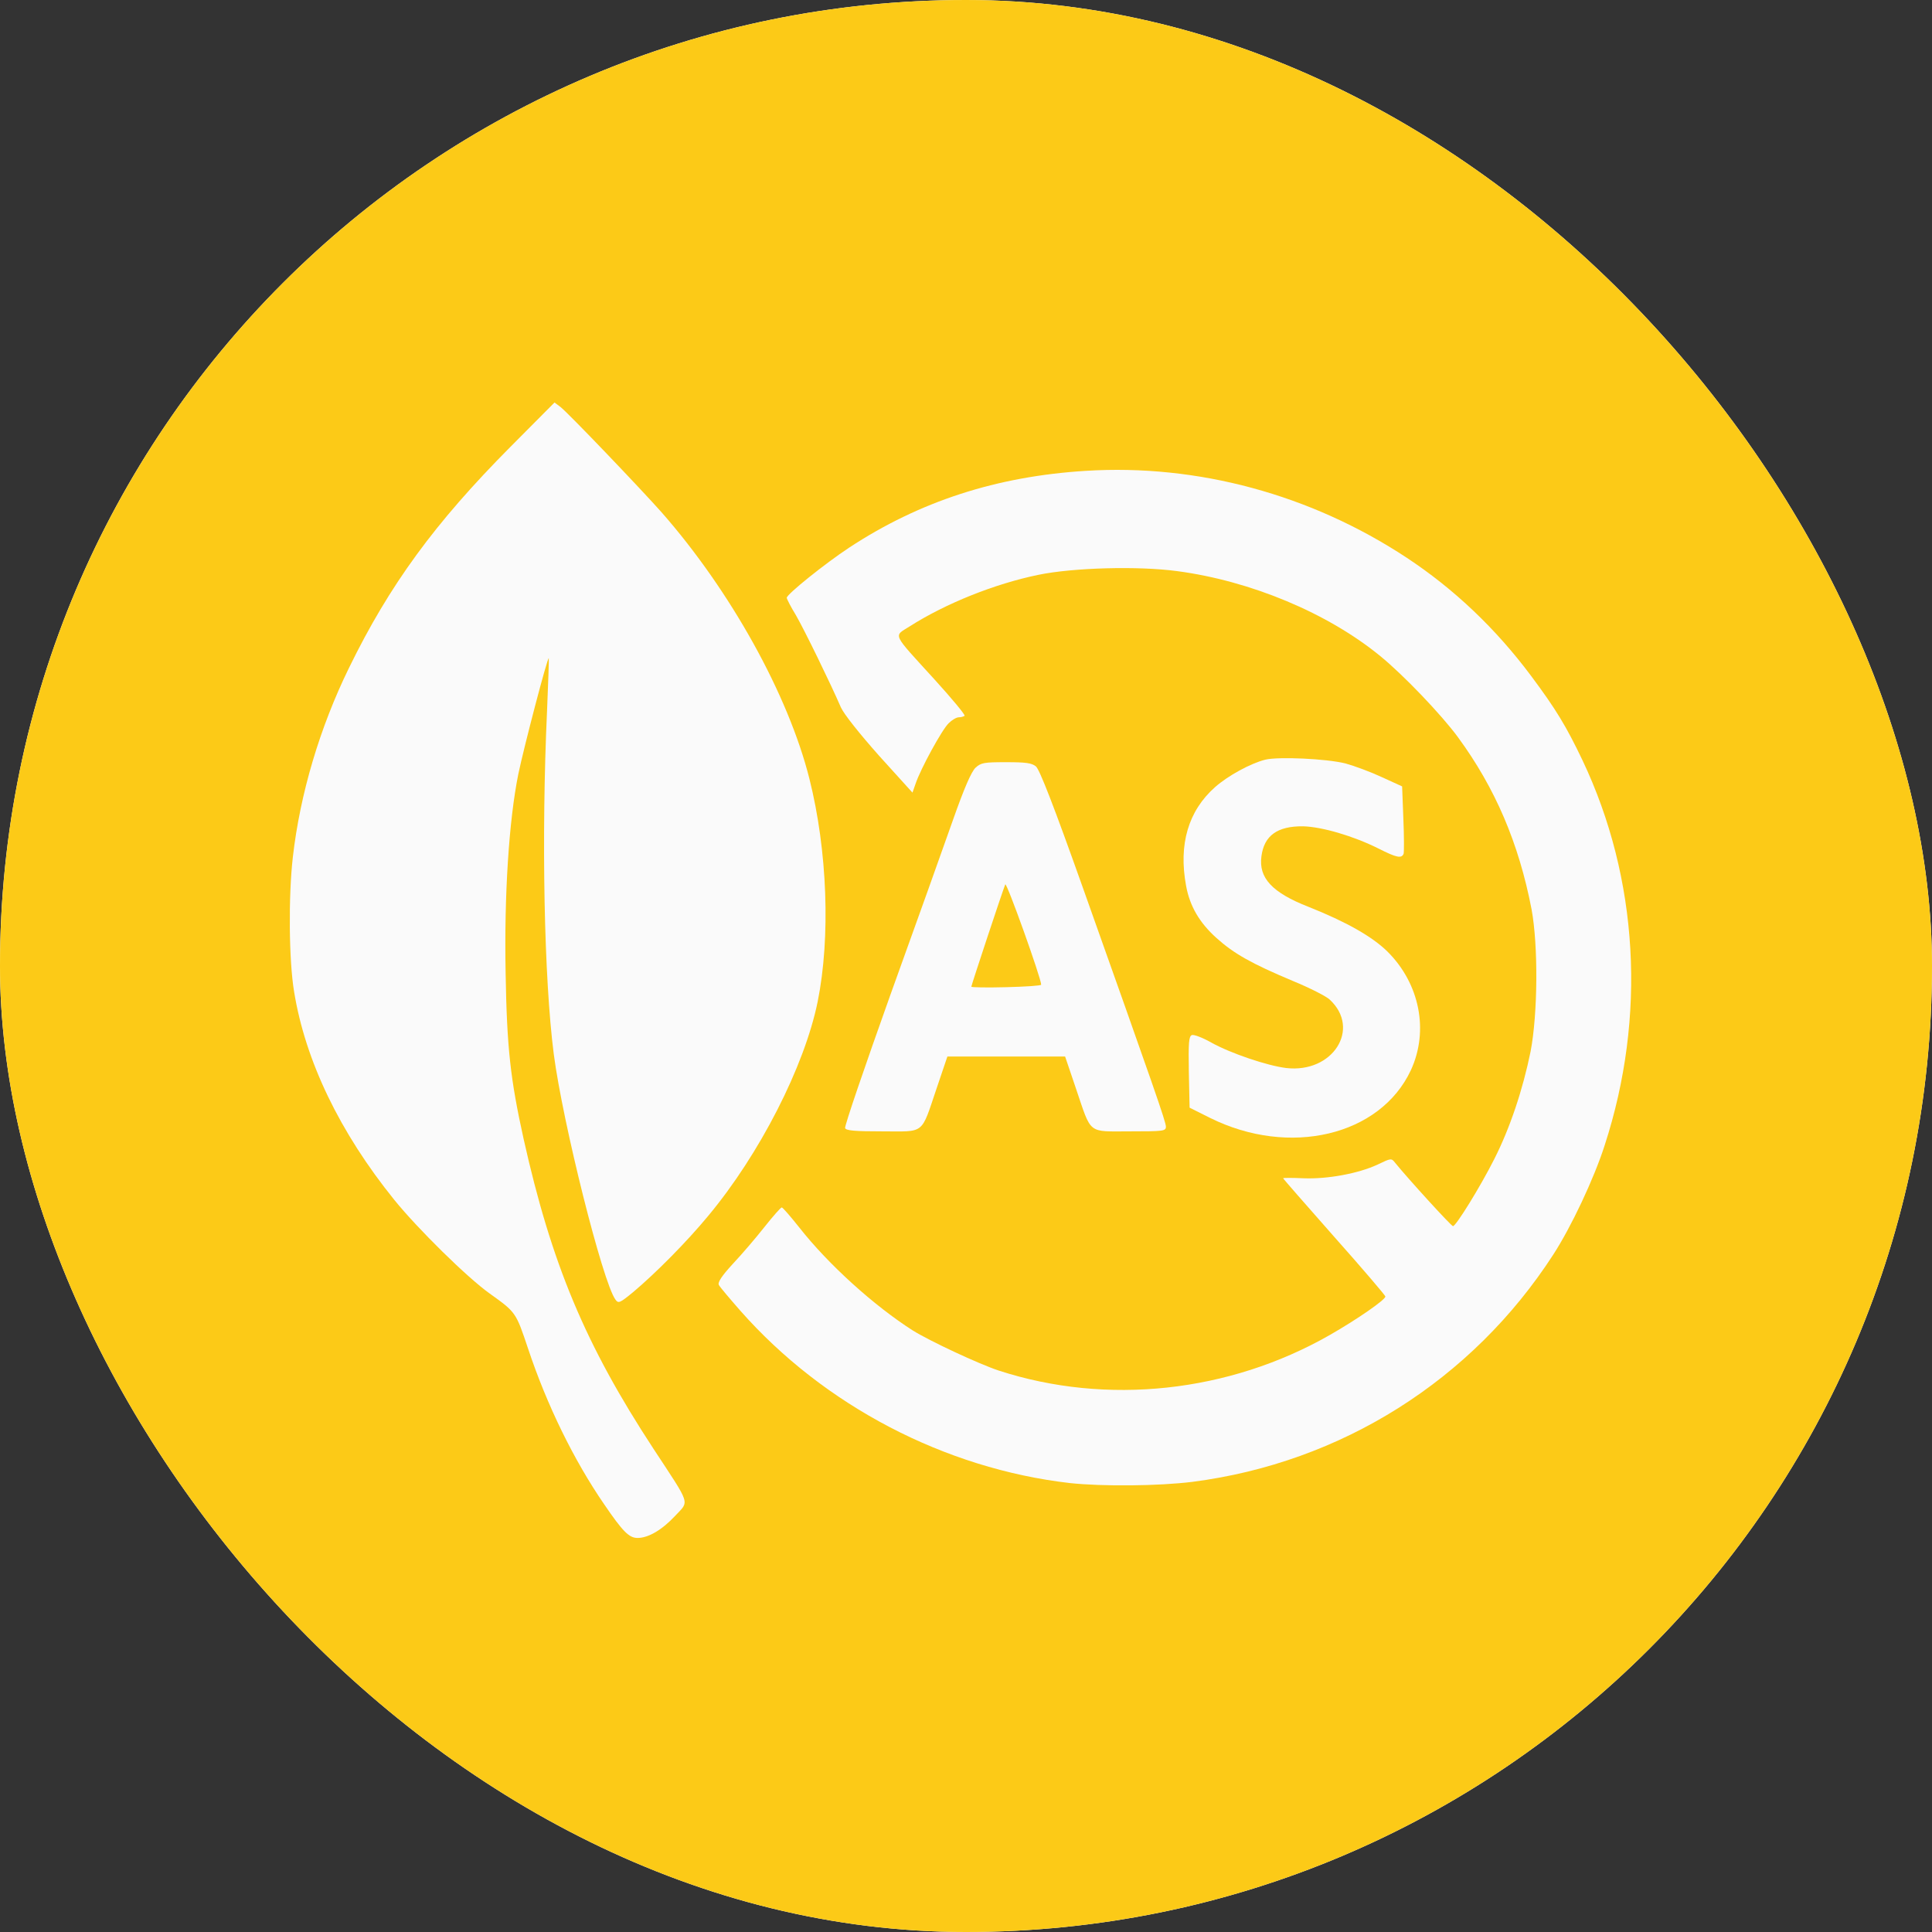<?xml version="1.0" encoding="UTF-8"?> <svg xmlns="http://www.w3.org/2000/svg" width="120" height="120" viewBox="0 0 120 120" fill="none"><rect x="0" y="0" width="120" height="120" fill="#333333" stroke="none"/><rect width="120" height="120" rx="60" fill="white"></rect><rect width="120" height="120" rx="60" fill="#FCCA17"></rect><path d="M31.7 27.758C27.005 32.483 24.186 36.341 21.676 41.485C19.863 45.188 18.639 49.309 18.19 53.229C17.911 55.645 17.942 59.658 18.267 61.595C18.964 65.886 21.102 70.333 24.495 74.532C25.952 76.329 29.019 79.35 30.414 80.342C32.056 81.519 32.041 81.504 32.8 83.766C33.977 87.298 35.651 90.707 37.525 93.433C38.687 95.138 39.075 95.525 39.601 95.525C40.267 95.525 41.12 95.029 41.941 94.146C42.824 93.201 42.932 93.557 40.593 89.994C36.348 83.518 34.256 78.498 32.521 70.736C31.7 67.017 31.483 65.081 31.405 60.433C31.312 55.63 31.607 50.967 32.196 48.069C32.552 46.365 34.008 40.803 34.086 40.88C34.101 40.896 34.055 42.383 33.977 44.165C33.621 52.005 33.791 60.774 34.395 65.468C34.953 69.744 37.432 79.629 38.222 80.713C38.408 80.977 38.486 80.946 39.353 80.233C40.763 79.04 42.653 77.135 43.986 75.523C47.177 71.696 49.966 66.243 50.787 62.215C51.593 58.217 51.392 52.826 50.276 48.379C48.959 43.142 45.365 36.682 41.089 31.817C39.71 30.268 35.325 25.682 34.814 25.279L34.442 25L31.7 27.758Z" fill="#FAFAFA"></path><path d="M67.442 29.245C61.911 29.586 57.124 31.135 52.739 34.017C51.237 35.008 48.866 36.914 48.866 37.131C48.866 37.193 49.114 37.689 49.439 38.216C49.966 39.13 51.577 42.43 52.228 43.933C52.414 44.351 53.375 45.559 54.599 46.938L56.675 49.231L56.876 48.658C57.186 47.744 58.503 45.327 58.921 44.924C59.123 44.723 59.401 44.552 59.556 44.552C59.696 44.552 59.851 44.506 59.913 44.459C59.959 44.397 59.123 43.39 58.054 42.213C55.358 39.254 55.497 39.548 56.489 38.913C58.751 37.472 61.787 36.264 64.483 35.706C66.652 35.256 70.696 35.148 73.113 35.473C77.683 36.078 82.471 38.076 85.74 40.757C87.165 41.919 89.551 44.413 90.558 45.792C92.867 48.937 94.339 52.376 95.129 56.482C95.547 58.744 95.516 62.974 95.067 65.313C94.587 67.668 93.796 70.054 92.805 72.006C91.953 73.695 90.434 76.158 90.248 76.158C90.14 76.158 87.444 73.199 86.654 72.223C86.422 71.929 86.406 71.929 85.569 72.332C84.376 72.889 82.455 73.246 80.953 73.184C80.255 73.153 79.698 73.153 79.698 73.184C79.698 73.215 81.123 74.841 82.874 76.825C84.624 78.792 86.05 80.466 86.05 80.528C86.05 80.729 84.314 81.937 82.579 82.929C76.335 86.492 68.744 87.314 62.035 85.129C60.811 84.726 57.759 83.301 56.69 82.635C54.289 81.101 51.453 78.544 49.641 76.236C49.099 75.554 48.618 74.996 48.556 74.996C48.494 74.996 48.014 75.539 47.487 76.205C46.961 76.871 46.077 77.909 45.52 78.498C44.822 79.257 44.559 79.66 44.652 79.815C44.714 79.939 45.318 80.651 45.984 81.411C51.175 87.298 58.673 91.218 66.451 92.116C68.481 92.333 71.966 92.302 74.073 92.039C83.307 90.846 91.426 85.733 96.477 77.925C97.592 76.205 99.002 73.215 99.668 71.139C102.271 63.144 101.775 54.561 98.289 47.217C97.282 45.11 96.647 44.056 95.098 41.98C92.913 39.052 90.326 36.589 87.367 34.637C81.417 30.717 74.383 28.811 67.442 29.245Z" fill="#FAFAFA"></path><path d="M78.582 47.186C77.668 47.419 76.273 48.178 75.468 48.891C73.81 50.362 73.19 52.438 73.671 55.026C73.903 56.281 74.492 57.303 75.561 58.264C76.63 59.224 77.714 59.844 80.302 60.929C81.355 61.362 82.393 61.889 82.595 62.091C84.547 63.903 82.781 66.677 79.883 66.336C78.721 66.196 76.428 65.422 75.235 64.755C74.693 64.446 74.151 64.244 74.027 64.291C73.841 64.368 73.81 64.755 73.841 66.584L73.888 68.799L75.158 69.434C80.085 71.882 85.724 70.55 87.63 66.475C88.761 64.027 88.188 61.099 86.174 59.1C85.228 58.171 83.617 57.257 81.278 56.327C79.016 55.444 78.164 54.53 78.35 53.182C78.52 51.896 79.341 51.307 80.937 51.323C82.114 51.354 84.067 51.927 85.616 52.702C86.747 53.275 87.057 53.337 87.181 53.027C87.212 52.934 87.212 51.943 87.165 50.843L87.088 48.844L85.833 48.271C85.136 47.946 84.129 47.574 83.571 47.419C82.393 47.124 79.403 46.985 78.582 47.186Z" fill="#FAFAFA"></path><path d="M60.594 47.682C60.331 47.93 59.882 48.968 59.2 50.904C58.642 52.485 56.892 57.396 55.296 61.812C53.715 66.243 52.445 69.946 52.492 70.07C52.553 70.224 53.096 70.271 54.816 70.271C57.48 70.271 57.186 70.519 58.178 67.591L58.844 65.623H62.5H66.156L66.823 67.591C67.814 70.503 67.52 70.271 70.169 70.271C72.276 70.271 72.416 70.255 72.416 69.977C72.416 69.682 71.703 67.637 67.241 55.088C65.444 50.037 64.576 47.806 64.344 47.604C64.08 47.388 63.709 47.341 62.485 47.341C61.121 47.341 60.935 47.372 60.594 47.682ZM64.669 61.161C64.669 61.223 63.693 61.285 62.5 61.316C61.307 61.347 60.331 61.331 60.331 61.285C60.331 61.192 62.283 55.304 62.438 54.933C62.516 54.747 64.669 60.758 64.669 61.161Z" fill="#FAFAFA"></path></svg> 